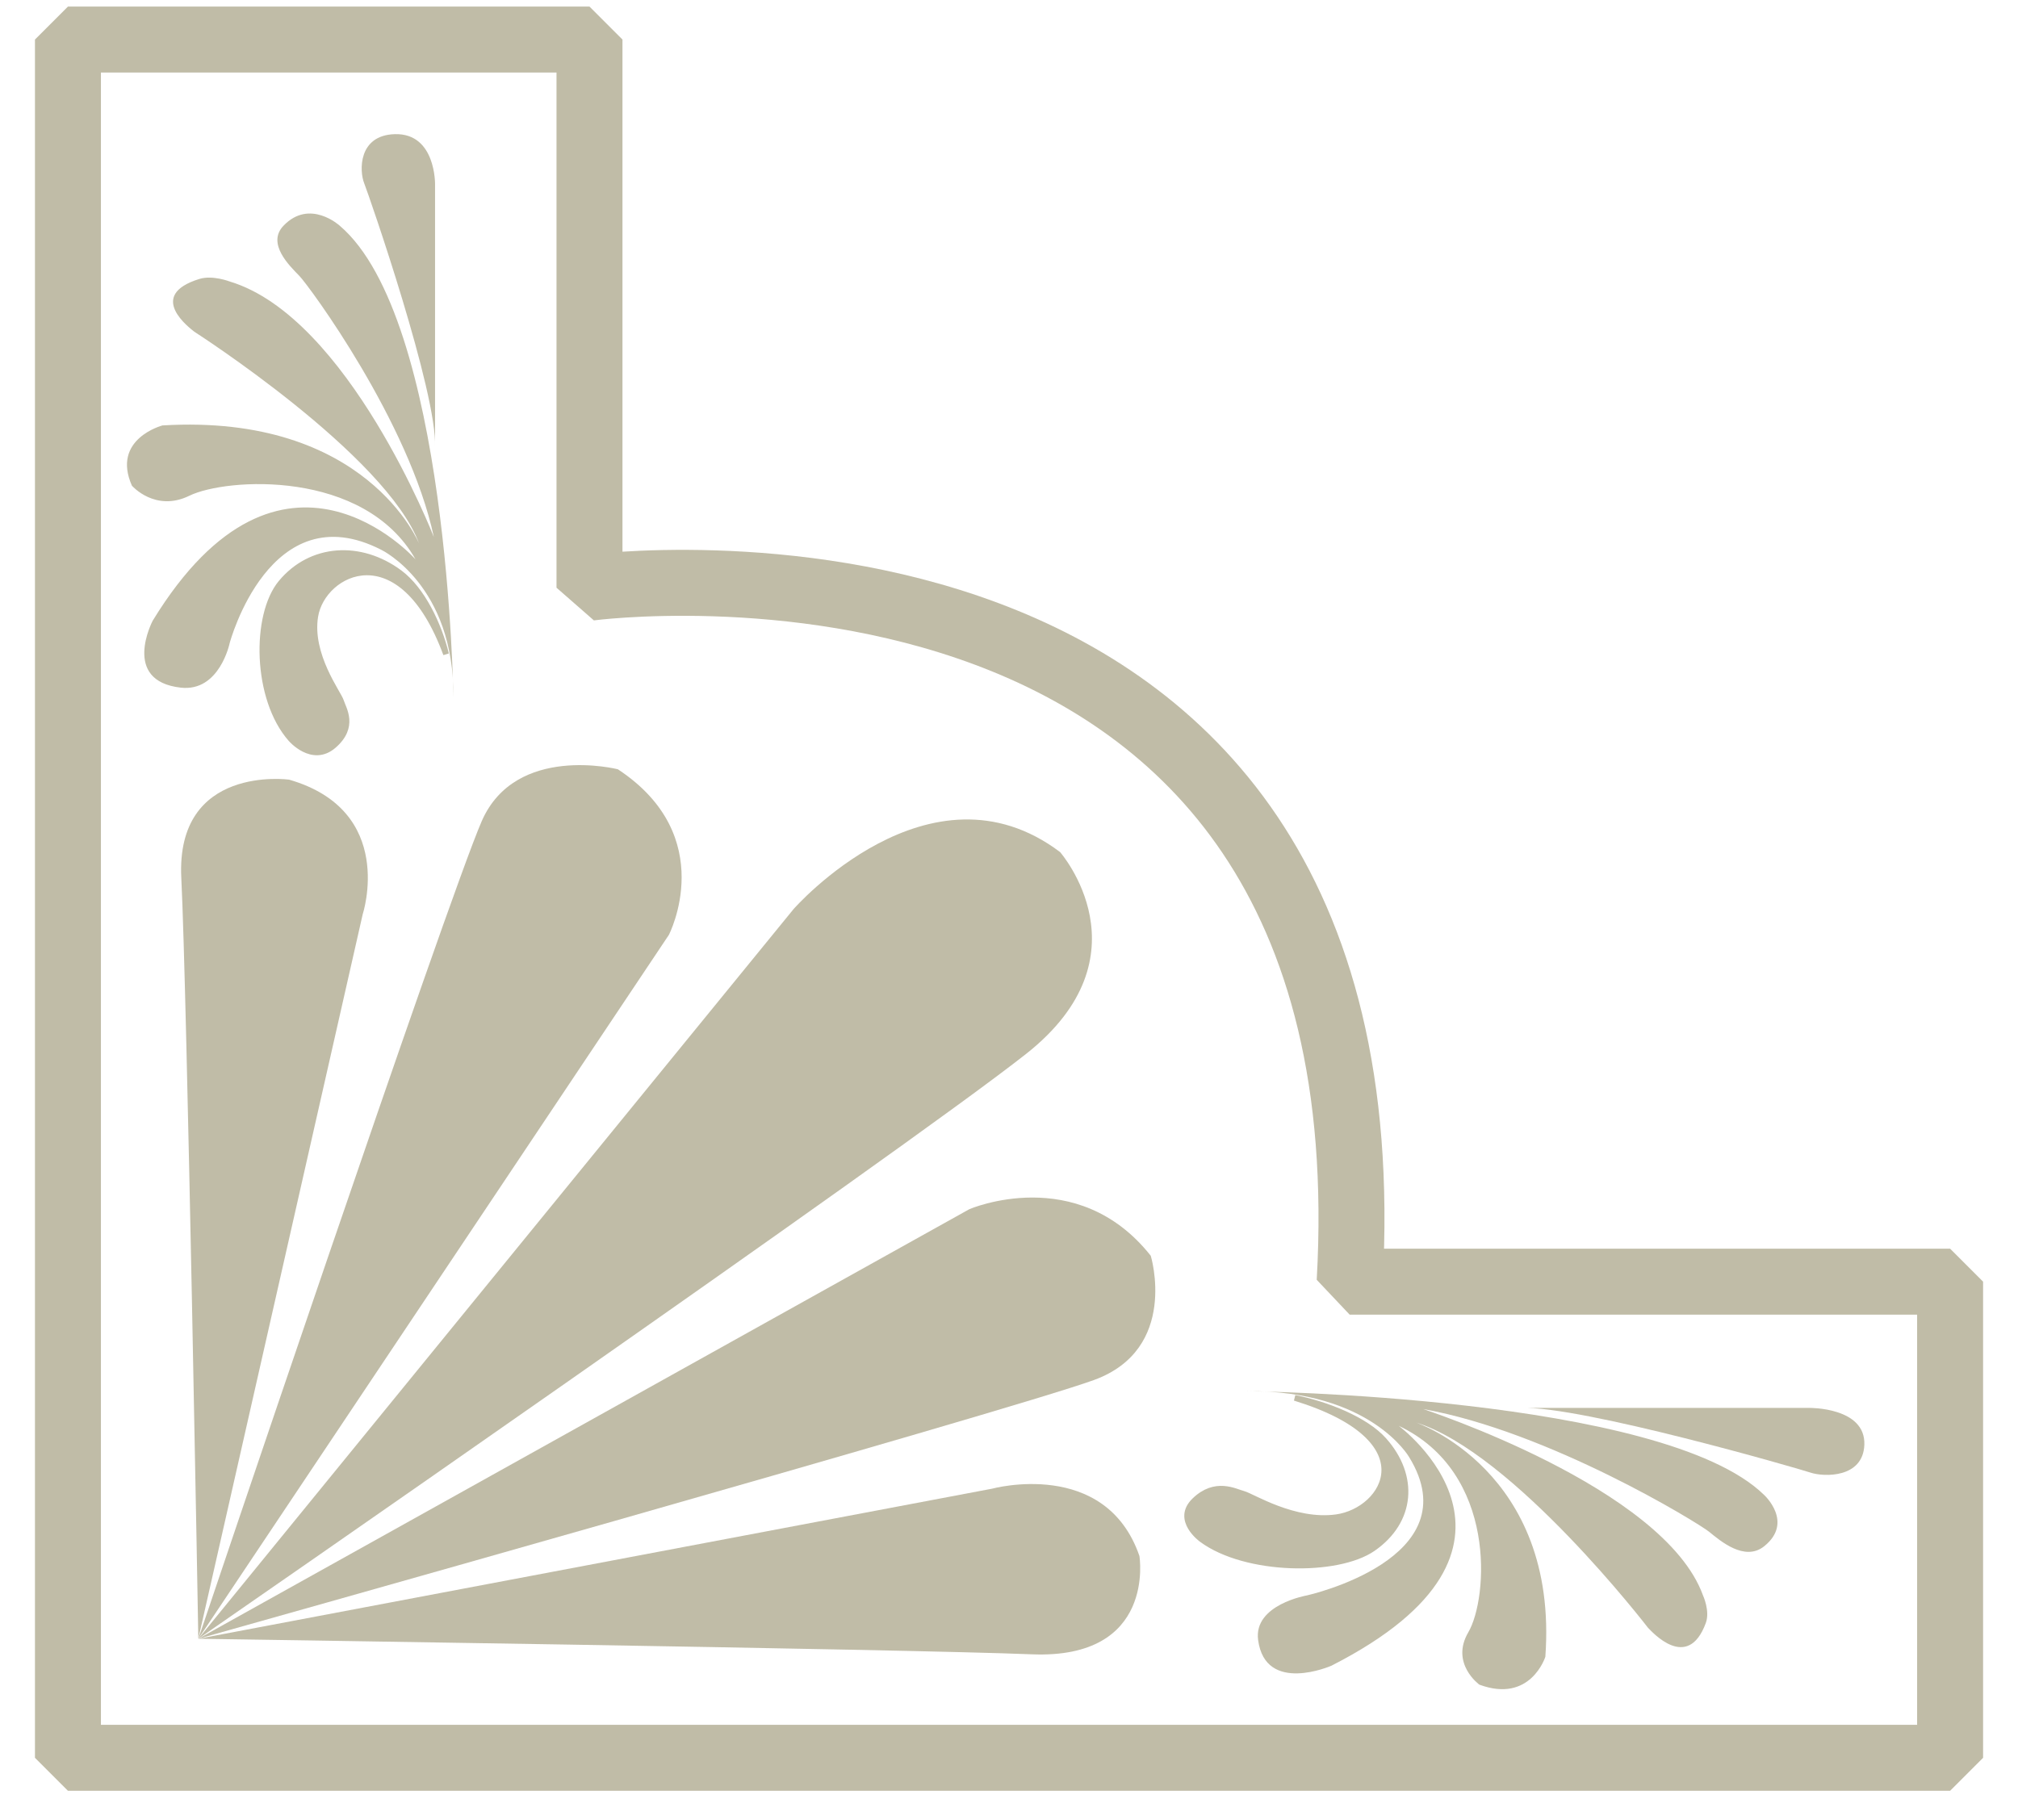 <svg width="51" height="46" viewBox="0 0 51 46" fill="none" xmlns="http://www.w3.org/2000/svg">
<path d="M49.284 44.43H1.717V1H14.898V14.855C14.898 14.855 35.255 12.119 34.109 32.395H49.284V44.43Z" stroke="#C0BCA7" stroke-width="1.667" stroke-linejoin="bevel"/>
<path d="M5.013 41.421L20.057 22.976C20.057 22.976 23.495 19.052 26.791 21.537C26.791 21.537 29.083 24.154 25.931 26.639C22.779 29.125 5.013 41.421 5.013 41.421Z" fill="#C0BCA7"/>
<path d="M5.013 41.421L24.498 30.563C24.498 30.563 27.22 29.386 29.083 31.741C29.083 31.741 29.799 34.095 27.65 34.88C25.501 35.665 5.013 41.421 5.013 41.421Z" fill="#C0BCA7"/>
<path d="M5.013 41.421L25.071 37.628C25.071 37.628 27.937 36.843 28.796 39.328C28.796 39.328 29.226 41.944 26.074 41.814C22.922 41.683 5.013 41.421 5.013 41.421Z" fill="#C0BCA7"/>
<path d="M5.013 41.421L16.904 23.63C16.904 23.63 18.194 21.145 15.615 19.444C15.615 19.444 13.036 18.79 12.176 20.752C11.317 22.715 5.013 41.421 5.013 41.421Z" fill="#C0BCA7"/>
<path d="M5.012 41.421L9.167 23.107C9.167 23.107 10.027 20.491 7.305 19.706C7.305 19.706 4.439 19.314 4.582 22.191C4.726 25.069 5.012 41.421 5.012 41.421Z" fill="#C0BCA7"/>
<path d="M32.722 35.332C33.528 35.494 34.511 35.88 34.977 36.404C35.78 37.306 35.698 38.447 34.699 39.139C33.803 39.76 31.486 39.732 30.374 38.914C30.374 38.914 29.679 38.42 30.189 37.927C30.714 37.419 31.208 37.701 31.424 37.758C31.641 37.814 32.705 38.496 33.772 38.35C35.008 38.181 36.12 36.376 32.722 35.332V35.332Z" fill="#C0BCA7" stroke="#C0BCA7" stroke-width="0.144"/>
<path d="M31.518 35.163C31.518 35.163 42.02 35.276 44.584 37.786C44.584 37.786 45.343 38.477 44.584 39.084C44.09 39.478 43.472 38.943 43.194 38.717C42.916 38.492 39.147 36.179 35.966 35.615C35.966 35.615 42.051 37.589 43.039 40.325C43.039 40.325 43.222 40.719 43.11 41.023C42.651 42.268 41.742 41.236 41.649 41.143C41.649 41.143 38.243 36.712 35.78 35.953C35.78 35.953 39.395 37.166 39.055 41.876C39.055 41.876 38.684 43.061 37.387 42.581C37.387 42.581 36.645 42.045 37.109 41.255C37.605 40.409 37.85 37.222 35.348 36.038C35.348 36.038 39.518 39.112 33.649 42.102C33.649 42.102 31.981 42.835 31.796 41.453C31.675 40.557 33.031 40.325 33.031 40.325C33.031 40.325 37.193 39.399 35.611 36.827C35.611 36.827 34.638 35.135 31.518 35.164V35.163Z" fill="#C0BCA7"/>
<path d="M38.437 35.586H45.727C45.727 35.586 47.151 35.566 47.117 36.517C47.086 37.363 46.097 37.334 45.758 37.222C45.418 37.109 39.95 35.53 38.437 35.586Z" fill="#C0BCA7"/>
<path d="M11.273 16.534C11.096 15.798 10.673 14.901 10.1 14.476C9.111 13.742 7.861 13.817 7.103 14.729C6.423 15.547 6.454 17.662 7.35 18.678C7.35 18.678 7.891 19.312 8.431 18.847C8.987 18.367 8.678 17.916 8.617 17.719C8.555 17.521 7.808 16.55 7.968 15.575C8.153 14.447 10.13 13.432 11.273 16.534V16.534Z" fill="#C0BCA7" stroke="#C0BCA7" stroke-width="0.144"/>
<path d="M11.458 17.635C11.458 17.635 11.335 8.046 8.586 5.705C8.586 5.705 7.829 5.012 7.165 5.705C6.732 6.156 7.319 6.72 7.566 6.974C7.813 7.228 10.346 10.669 10.964 13.573C10.964 13.573 8.802 8.017 5.805 7.115C5.805 7.115 5.373 6.948 5.041 7.05C3.677 7.47 4.808 8.3 4.91 8.384C4.91 8.384 9.762 11.494 10.593 13.743C10.593 13.743 9.265 10.443 4.106 10.753C4.106 10.753 2.809 11.092 3.334 12.276C3.334 12.276 3.921 12.953 4.786 12.53C5.713 12.077 9.203 11.853 10.501 14.138C10.501 14.138 7.134 10.33 3.859 15.689C3.859 15.689 3.056 17.212 4.57 17.381C5.551 17.491 5.805 16.253 5.805 16.253C5.805 16.253 6.82 12.453 9.636 13.897C9.636 13.897 11.49 14.786 11.458 17.635Z" fill="#C0BCA7"/>
<path d="M10.995 11.316V4.66C10.995 4.66 11.017 3.36 9.976 3.391C9.049 3.419 9.08 4.322 9.204 4.632C9.327 4.942 11.057 9.934 10.995 11.316Z" fill="#C0BCA7"/>
</svg>
